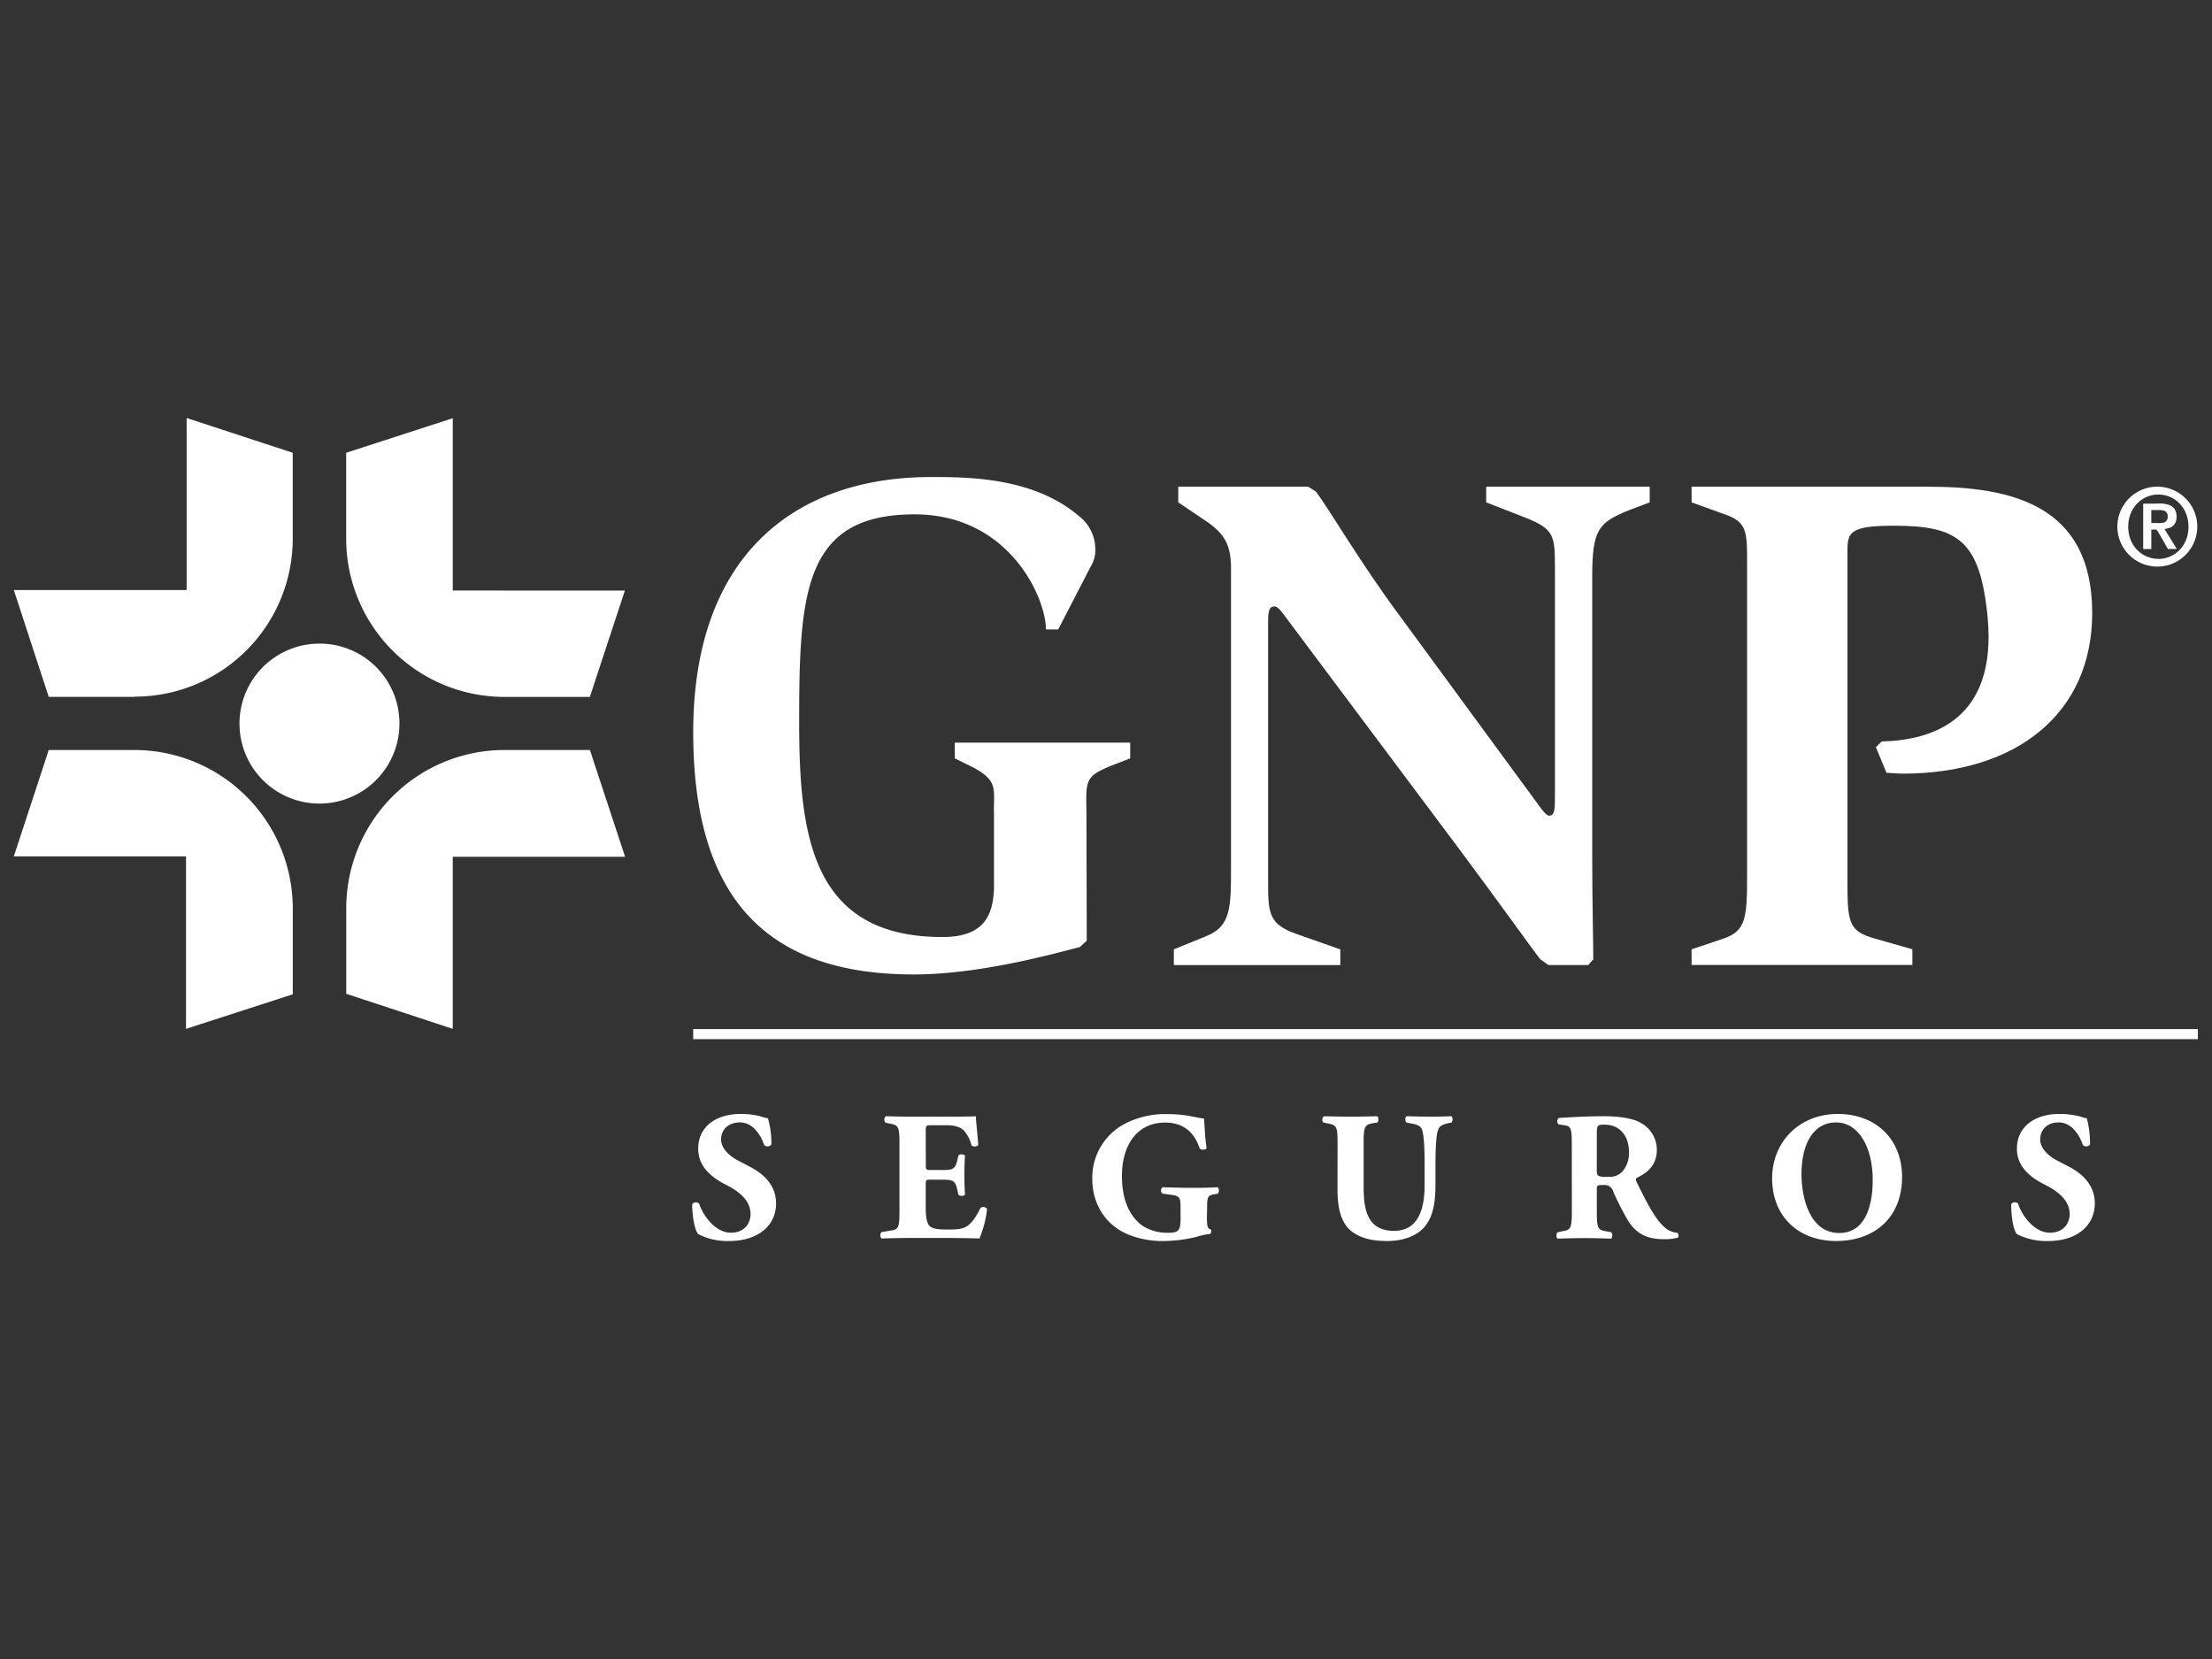 <svg id="Layer_1" data-name="Layer 1" xmlns="http://www.w3.org/2000/svg" viewBox="0 0 640 480"><rect x="0" y="0" width="640" height="480" fill="#333333" stroke="none"/><defs><style>.cls-1{fill:#fff;}</style></defs><path class="cls-1" d="M287.56,234.76c0-6.62,1.17-8.95-6.22-12.84h0l-5.09-2.5v-4.55H327v4.55l-5.18,2h0c-7.67,3.13-7.67,4-7.48,13.3h0l.09,37.45L312.47,274h0c-8.79,2.28-29.49,7.94-48.1,7.94-42.72,0-63.8-22.19-63.8-70.08,0-51.53,29.74-73.84,68.78-73.84,10.52,0,29.5,0,42.72,11.21a12.11,12.11,0,0,1,4.83,9.5,8.62,8.62,0,0,1-1.23,5h0l-9.5,18.38h-3.55c0-9.09-10.58-33.29-38-33.29-31.83,0-33.4,22.25-33.4,59.81,0,32.9,3.44,62.48,41.47,62.48,12.26,0,14.53-6.49,14.9-13.79V234.76Z"/><path class="cls-1" d="M339.63,274.67l9.11-3.71h0c7.43-2.84,7.43-8.28,7.43-20.25h0V164.37h0c0-6.63-1.88-9.93-7-13.44h0l-8.26-5.58v-4.53H378.5l2.22,1.4h0c4.19,5.56,12.79,20.54,24.41,36.15h0L445,232.71h0c1.65,2.29,2.51,3.29,3.24,3.29,1.65,0,1.65-2.06,1.65-5.8h0V164.54h0c0-9.47-.13-11.36-8.2-14.63h0L430,145.35v-4.53h47.31v4.53l-6,2.27h0c-8.8,3.56-10.63,5.56-10.63,19.19h0v81.44h0c0,12.42.31,25,.31,29.31h0l-1.43,1.65H448l-2.34-1.65h0c-1.83-2.27-12.61-17.36-23.54-32h0l-48.37-64.64h0c-2.67-3.54-3.83-5.45-5-5.45-1.85,0-1.85,2.14-1.85,5h0v73.92h0c0,9.91,0,13.06,8.68,16h0l12.22,4.3v4.54H339.63v-4.54Z"/><path class="cls-1" d="M489.43,274.67l9.06-3.05h0c6.76-2.27,7-6,7-19h0V163.28h0c0-9.84,0-12.35-7-14.66h0l-9.06-3.27v-4.53H557.9c23.94,0,47.44,5.18,47.44,36.55,0,28.74-21.47,46.47-54.92,46.47-1.5,0-3.32-.23-4.58-.23h0l-3.09-7.41,1.7-1.67h0c15-.36,33.24-6.54,30.66-35.58C573,156.3,566.52,152.11,548,152.11c-12.59,0-13.47,1.86-13.47,7.06h0V252.6h0c0,13.86-.23,16.75,8.09,19h0l10.69,3.05v4.54H489.43v-4.54Z"/><polygon class="cls-1" points="635.91 300.66 200.57 300.66 200.57 297.75 635.91 297.75 635.91 300.66 635.91 300.66"/><path class="cls-1" d="M115.57,209.29a23.14,23.14,0,1,1-23.19-23.07,23.07,23.07,0,0,1,23.19,23.07Z"/><path class="cls-1" d="M54,170.71H4l10.1,30.92H39v-.07h0a45.72,45.72,0,0,0,45.7-45.71h0V131L54,120.94v49.77Z"/><path class="cls-1" d="M53.82,247.77v49.91l30.89-10V262.78h0A45.85,45.85,0,0,0,38.94,217H14.1L4,247.77Z"/><path class="cls-1" d="M131,247.9h49.86L170.68,217H145.84a45.79,45.79,0,0,0-45.66,45.76h0v24.78L131,297.68V247.9Z"/><path class="cls-1" d="M131,170.86V121l-30.84,10v24.93h0a45.79,45.79,0,0,0,45.68,45.71h24.82l10.14-30.77Z"/><path class="cls-1" d="M624.52,143.09c4.73,0,8.68,3.83,8.68,9.32s-4,9.3-8.68,9.3v2.22a11.56,11.56,0,0,0,0-23.11v2.27Zm0,11v-2.73h0c1.48,0,2.67-.19,2.67-2,0-1.54-1.35-1.8-2.65-1.8h-.06v-1.88h.35c3.2,0,4.92,1.13,4.92,3.86,0,2.26-1.37,3.32-3.51,3.51h0l3.59,5.79h-2.58Zm0,7.61c-4.88,0-8.76-3.93-8.76-9.3s3.88-9.32,8.76-9.32h0v-2.27h0a11.56,11.56,0,1,0,0,23.11h0v-2.22Zm0-16v1.88h-2.08v3.75h2.08v2.73l-.6-.83h-1.48v5.63h-2.35V145.74Z"/><path class="cls-1" d="M211,359.06a18.3,18.3,0,0,1-9-2c-1-1.2-1.72-5-1.72-8.63a1.31,1.31,0,0,1,2-.17c1.17,3.5,4.7,8.4,9.2,8.4,3.9,0,5.68-2.71,5.68-5.39,0-4.3-4-6.9-7.14-8.5-3.88-1.94-8-5.08-8-10.32-.11-6,4.6-10.15,12.32-10.15a21.7,21.7,0,0,1,6,.78,8.82,8.82,0,0,0,1.85.47,26.21,26.21,0,0,1,1,7.58,1.43,1.43,0,0,1-2.08.18c-.92-2.71-3.17-6.56-7-6.56-3.55,0-5.48,2.25-5.48,4.93,0,2.46,2.2,4.67,4.84,6.06l3.51,1.84c3.33,1.75,7.56,4.84,7.56,10.68C224.49,354.83,219.07,359.06,211,359.06Z"/><path class="cls-1" d="M267.87,336.94c0,1.51,0,1.58,1.48,1.58H273c2.76,0,3.4-.37,4-2.9l.29-1.32a1.51,1.51,0,0,1,1.91.05c-.11,1.72-.17,3.63-.17,5.64s.06,3.95.17,5.62c-.28.5-1.63.56-1.91,0l-.29-1.29c-.55-2.57-1.19-3-4-3h-3.68c-1.45,0-1.48,0-1.48,1.63v6.34c0,2.46.25,4.16.82,5.05.73,1,1.76,1.4,5.6,1.4,4.61,0,6.42-.22,9.39-6.18a1.24,1.24,0,0,1,1.94.28,31.71,31.71,0,0,1-2.2,8.49c-2.91-.1-7.89-.16-12.3-.16h-6.9c-2.6,0-5.19.06-9.15.16a1.45,1.45,0,0,1,0-1.84l2.47-.42c2.38-.33,2.73-.66,2.73-5.57V330.77c0-4.85-.35-5.21-2.73-5.67l-1.28-.26a1.31,1.31,0,0,1,.06-1.88c2.47.07,5.12.12,7.65.12h11.29c3.37,0,6.46-.05,7.1-.12,0,.85.46,4.68.7,8.24-.19.56-1.38.69-1.91.22a11.72,11.72,0,0,0-2.08-4.17c-1-1.06-2.57-1.69-5.2-1.69h-4.25c-1.75,0-1.75.11-1.75,2.08Z"/><path class="cls-1" d="M349.2,352.22c0,2.24.09,3.29,1.08,3.47.24.22.2,1.16-.16,1.32a20.14,20.14,0,0,0-3.74.8,41.68,41.68,0,0,1-9.35,1.25,26.27,26.27,0,0,1-10.49-1.84c-6.26-2.5-10.5-8.42-10.5-16.07a17.57,17.57,0,0,1,9.39-16,25.22,25.22,0,0,1,12.41-2.8c5.89,0,8.8,1.25,10.5,1.25.18,1.59.26,5.31.77,8.59-.2.54-1.65.61-2,.08-1.69-5-5-7.47-10-7.47-8.47,0-12.5,7-12.5,15.39,0,7.59,2.6,12.08,6,14.49a13.27,13.27,0,0,0,7.3,2c3.09,0,3.66-.62,3.66-4.1v-3.33c0-2.87-.31-3.21-2.87-3.58l-2.31-.31a1.14,1.14,0,0,1,0-1.86c3.77.13,6.37.18,8.95.18s5.2-.05,7-.18a1.47,1.47,0,0,1,0,1.86l-1.19.22c-1.64.27-1.9.8-1.9,3.67Z"/><path class="cls-1" d="M387,330.77c0-4.94-.35-5.23-2.77-5.71l-1.33-.28a1.22,1.22,0,0,1,.18-1.82c2.51.07,5.16.12,7.72.12s5.22-.05,7.75-.12a1.75,1.75,0,0,1,0,1.82l-1.3.2c-2.38.44-2.71.85-2.71,5.79v12.3c0,6.21.66,13.05,8.78,13.05,6.83,0,8.86-5.93,8.86-13.2v-6.45c0-4.29-.2-8.36-.79-9.72-.49-1.13-1.64-1.44-3.05-1.69l-1.45-.28a1.61,1.61,0,0,1,0-1.82c2.86.07,5,.12,7.1.12,2,0,4-.05,6-.12a1.61,1.61,0,0,1,0,1.82l-1,.2c-1.36.33-2.36.64-2.84,1.77-.62,1.36-.82,5.43-.82,9.72v5.95c0,5-.5,9.62-3.41,12.83-2.32,2.51-6.24,3.81-10.56,3.81-4,0-7.61-.64-10.5-2.95-2.73-2.31-3.88-6.22-3.88-12Z"/><path class="cls-1" d="M454.77,331.73c0-5.29-.11-5.9-2.36-6.19l-1.47-.23a1.25,1.25,0,0,1,.08-1.85c4.06-.25,8.18-.5,13.23-.5,4.52,0,8.44.69,10.41,1.9a8.79,8.79,0,0,1,4.71,7.89c0,4.7-3.22,6.77-5.62,7.95-.53.31-.53.62-.28,1.18,3.5,7.12,5.66,11.12,8.26,13.3a5.93,5.93,0,0,0,3.53,1.49,1.07,1.07,0,0,1,.24,1.4,14,14,0,0,1-4.25.46c-4.9,0-8-1.73-10.32-5.56a79.44,79.44,0,0,1-4.17-8.22,2.57,2.57,0,0,0-2.75-1.89c-1.85,0-2,.09-2,1.18v6.51c0,4.91.33,5.3,2.69,5.7l1.5.29a1.63,1.63,0,0,1,0,1.84c-2.82-.1-5.27-.16-7.83-.16s-5.07.06-7.75.16a1.56,1.56,0,0,1,0-1.84l1.41-.29c2.38-.4,2.75-.79,2.75-5.7ZM462,338.5c0,1.84.22,2,3.31,2a5.16,5.16,0,0,0,4.05-1.48,8.13,8.13,0,0,0,1.94-5.77c0-4.78-2.82-7.85-7-7.85-2.13,0-2.29.14-2.29,2.69Z"/><path class="cls-1" d="M550.33,340.52c0,11.58-7.75,18.54-19.13,18.54-10.74,0-18.47-7-18.47-18.12,0-10.54,7.85-18.64,19-18.64S550.33,329.73,550.33,340.52Zm-19.11-15.77c-6.5,0-10,6.1-10,15,0,6.51,2.25,17,10.94,17,7,0,9.68-6.84,9.68-15.46C541.83,332.14,537.86,324.75,531.22,324.75Z"/><path class="cls-1" d="M592.66,359.06a18.74,18.74,0,0,1-9.13-2c-1-1.2-1.63-5-1.63-8.63a1.28,1.28,0,0,1,2-.17c1.1,3.5,4.73,8.4,9.19,8.4,3.92,0,5.73-2.71,5.73-5.39,0-4.3-4-6.9-7.17-8.5-3.92-1.94-8.09-5.08-8.09-10.32-.08-6,4.61-10.15,12.31-10.15a22.67,22.67,0,0,1,6.12.78,8.18,8.18,0,0,0,1.79.47,28.39,28.39,0,0,1,.93,7.58,1.4,1.4,0,0,1-2.06.18c-.88-2.71-3.17-6.56-7-6.56-3.46,0-5.36,2.25-5.36,4.93,0,2.46,2.21,4.67,4.81,6.06l3.57,1.84c3.24,1.75,7.43,4.84,7.43,10.68C606,354.83,600.66,359.06,592.66,359.06Z"/></svg>